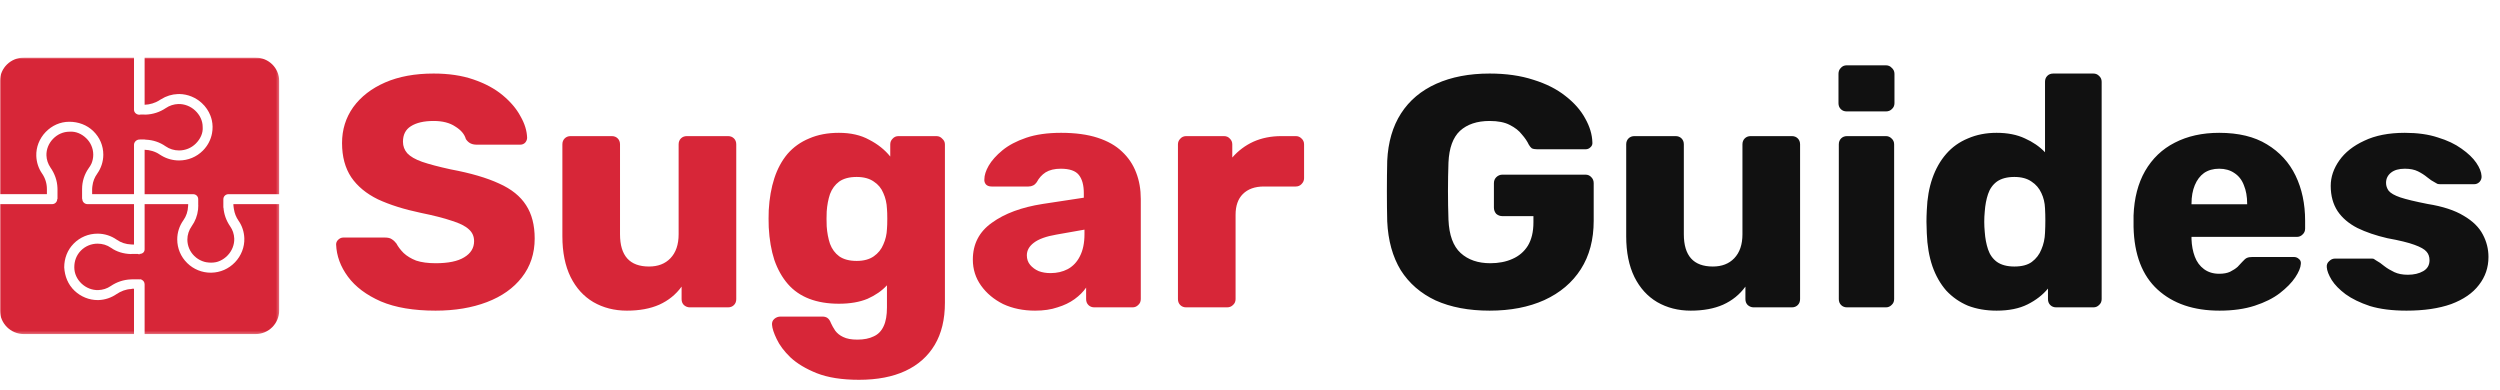 <svg width="911" height="142" viewBox="0 0 911 142" fill="none" xmlns="http://www.w3.org/2000/svg">
<path d="M158.72 113.2C150.72 113.2 144.08 112.08 138.8 109.84C133.52 107.52 129.52 104.52 126.8 100.84C124.08 97.16 122.64 93.24 122.48 89.08C122.48 88.44 122.72 87.88 123.2 87.4C123.76 86.84 124.4 86.56 125.12 86.56H140.24C141.36 86.56 142.2 86.76 142.76 87.16C143.4 87.56 143.96 88.08 144.44 88.72C145.08 89.92 145.96 91.08 147.08 92.2C148.28 93.32 149.8 94.24 151.64 94.96C153.56 95.6 155.92 95.92 158.72 95.92C163.36 95.92 166.84 95.2 169.16 93.76C171.56 92.32 172.76 90.36 172.76 87.88C172.76 86.12 172.12 84.68 170.84 83.56C169.56 82.36 167.48 81.32 164.6 80.44C161.8 79.48 158.04 78.52 153.32 77.56C147.24 76.28 142.04 74.64 137.72 72.64C133.48 70.56 130.24 67.88 128 64.6C125.76 61.24 124.64 57.08 124.64 52.12C124.64 47.24 126 42.88 128.72 39.04C131.52 35.2 135.4 32.2 140.36 30.04C145.32 27.88 151.2 26.8 158 26.8C163.52 26.8 168.36 27.52 172.52 28.96C176.76 30.4 180.32 32.32 183.2 34.72C186.08 37.12 188.24 39.68 189.68 42.4C191.2 45.04 192 47.64 192.08 50.2C192.08 50.84 191.84 51.44 191.36 52C190.88 52.48 190.28 52.72 189.56 52.72H173.72C172.84 52.72 172.08 52.56 171.44 52.24C170.8 51.92 170.24 51.4 169.76 50.68C169.28 48.92 168 47.4 165.92 46.12C163.92 44.76 161.28 44.08 158 44.08C154.48 44.08 151.72 44.72 149.72 46C147.8 47.2 146.84 49.08 146.84 51.64C146.84 53.24 147.36 54.64 148.4 55.84C149.52 57.04 151.32 58.08 153.8 58.96C156.36 59.84 159.84 60.76 164.24 61.72C171.52 63.08 177.4 64.8 181.88 66.88C186.36 68.88 189.64 71.52 191.72 74.8C193.8 78 194.84 82.04 194.84 86.92C194.84 92.36 193.28 97.08 190.16 101.08C187.12 105 182.88 108 177.44 110.08C172 112.16 165.76 113.2 158.72 113.2ZM228.453 113.2C223.893 113.2 219.813 112.16 216.213 110.08C212.693 108 209.933 104.96 207.933 100.96C205.933 96.88 204.933 91.92 204.933 86.08V52.6C204.933 51.72 205.213 51 205.773 50.44C206.333 49.88 207.053 49.6 207.933 49.6H222.933C223.813 49.6 224.533 49.88 225.093 50.44C225.653 51 225.933 51.72 225.933 52.6V85.36C225.933 93.2 229.453 97.12 236.493 97.12C239.773 97.12 242.373 96.12 244.293 94.12C246.293 92.04 247.293 89.12 247.293 85.36V52.6C247.293 51.72 247.573 51 248.133 50.44C248.693 49.88 249.413 49.6 250.293 49.6H265.293C266.173 49.6 266.893 49.88 267.453 50.44C268.013 51 268.293 51.72 268.293 52.6V109C268.293 109.88 268.013 110.6 267.453 111.16C266.893 111.72 266.173 112 265.293 112H251.373C250.573 112 249.853 111.72 249.213 111.16C248.653 110.6 248.373 109.88 248.373 109V104.44C246.293 107.32 243.573 109.52 240.213 111.04C236.933 112.48 233.013 113.2 228.453 113.2ZM313.008 138.4C306.848 138.4 301.728 137.6 297.648 136C293.648 134.4 290.448 132.48 288.048 130.24C285.728 128 284.048 125.76 283.008 123.52C281.968 121.36 281.408 119.64 281.328 118.36C281.248 117.48 281.528 116.76 282.168 116.2C282.808 115.64 283.568 115.36 284.448 115.36H299.688C300.408 115.36 301.008 115.52 301.488 115.84C302.048 116.24 302.488 116.88 302.808 117.76C303.208 118.64 303.728 119.56 304.368 120.52C305.088 121.48 306.048 122.24 307.248 122.8C308.528 123.44 310.248 123.76 312.408 123.76C314.808 123.76 316.808 123.36 318.408 122.56C320.008 121.84 321.208 120.6 322.008 118.84C322.808 117.16 323.208 114.88 323.208 112V103.96C321.368 105.96 319.008 107.6 316.128 108.88C313.248 110.08 309.768 110.68 305.688 110.68C301.608 110.68 298.008 110.08 294.888 108.88C291.768 107.68 289.168 105.88 287.088 103.48C285.008 101.08 283.368 98.16 282.168 94.72C281.048 91.28 280.368 87.32 280.128 82.84C280.048 80.76 280.048 78.68 280.128 76.6C280.368 72.28 281.048 68.4 282.168 64.96C283.288 61.52 284.888 58.56 286.968 56.08C289.128 53.6 291.768 51.72 294.888 50.44C298.008 49.08 301.608 48.4 305.688 48.4C310.008 48.4 313.688 49.24 316.728 50.92C319.848 52.52 322.408 54.56 324.408 57.04V52.6C324.408 51.8 324.688 51.12 325.248 50.56C325.808 49.92 326.528 49.6 327.408 49.6H341.208C342.088 49.6 342.808 49.92 343.368 50.56C344.008 51.12 344.328 51.8 344.328 52.6V110.32C344.328 116.4 343.088 121.52 340.608 125.68C338.128 129.84 334.568 133 329.928 135.16C325.288 137.32 319.648 138.4 313.008 138.4ZM312.168 95.08C314.728 95.08 316.808 94.52 318.408 93.4C320.008 92.28 321.168 90.84 321.888 89.08C322.688 87.32 323.128 85.44 323.208 83.44C323.288 82.56 323.328 81.32 323.328 79.72C323.328 78.12 323.288 76.92 323.208 76.12C323.128 74.04 322.688 72.12 321.888 70.36C321.168 68.6 320.008 67.2 318.408 66.16C316.808 65.04 314.728 64.48 312.168 64.48C309.528 64.48 307.408 65.04 305.808 66.16C304.288 67.28 303.168 68.8 302.448 70.72C301.808 72.64 301.408 74.76 301.248 77.08C301.168 78.84 301.168 80.64 301.248 82.48C301.408 84.8 301.808 86.92 302.448 88.84C303.168 90.76 304.288 92.28 305.808 93.4C307.408 94.52 309.528 95.08 312.168 95.08ZM377.183 113.2C372.863 113.2 368.983 112.4 365.543 110.8C362.183 109.12 359.503 106.88 357.503 104.08C355.503 101.28 354.503 98.12 354.503 94.6C354.503 88.92 356.823 84.44 361.463 81.16C366.103 77.8 372.263 75.52 379.943 74.32L394.943 72.04V70.36C394.943 67.48 394.343 65.28 393.143 63.76C391.943 62.24 389.743 61.48 386.543 61.48C384.303 61.48 382.463 61.92 381.023 62.8C379.663 63.68 378.583 64.88 377.783 66.4C377.063 67.44 376.063 67.96 374.783 67.96H361.343C360.463 67.96 359.783 67.72 359.303 67.24C358.823 66.68 358.623 66.04 358.703 65.32C358.703 63.88 359.223 62.24 360.263 60.4C361.383 58.48 363.063 56.6 365.303 54.76C367.543 52.92 370.423 51.4 373.943 50.2C377.463 49 381.703 48.4 386.663 48.4C391.863 48.4 396.303 49 399.983 50.2C403.663 51.4 406.623 53.08 408.863 55.24C411.183 57.4 412.903 59.96 414.023 62.92C415.143 65.8 415.703 69 415.703 72.52V109C415.703 109.88 415.383 110.6 414.743 111.16C414.183 111.72 413.503 112 412.703 112H398.783C397.903 112 397.183 111.72 396.623 111.16C396.063 110.6 395.783 109.88 395.783 109V104.8C394.743 106.32 393.343 107.72 391.583 109C389.823 110.28 387.743 111.28 385.343 112C383.023 112.8 380.303 113.2 377.183 113.2ZM382.823 99.52C385.143 99.52 387.223 99.04 389.063 98.08C390.983 97.04 392.463 95.48 393.503 93.4C394.623 91.24 395.183 88.56 395.183 85.36V83.68L384.983 85.48C381.223 86.12 378.463 87.12 376.703 88.48C375.023 89.76 374.183 91.28 374.183 93.04C374.183 94.4 374.583 95.56 375.383 96.52C376.183 97.48 377.223 98.24 378.503 98.8C379.783 99.28 381.223 99.52 382.823 99.52ZM432.244 112C431.364 112 430.644 111.72 430.084 111.16C429.524 110.6 429.244 109.88 429.244 109V52.6C429.244 51.8 429.524 51.12 430.084 50.56C430.644 49.92 431.364 49.6 432.244 49.6H446.044C446.924 49.6 447.644 49.92 448.204 50.56C448.764 51.12 449.044 51.8 449.044 52.6V57.4C451.204 54.92 453.764 53 456.724 51.64C459.764 50.28 463.164 49.6 466.924 49.6H472.204C473.004 49.6 473.684 49.88 474.244 50.44C474.884 51 475.204 51.72 475.204 52.6V64.96C475.204 65.76 474.884 66.48 474.244 67.12C473.684 67.68 473.004 67.96 472.204 67.96H460.564C457.284 67.96 454.724 68.88 452.884 70.72C451.124 72.48 450.244 75 450.244 78.28V109C450.244 109.88 449.924 110.6 449.284 111.16C448.724 111.72 448.004 112 447.124 112H432.244Z" fill="#D72638"/>
<path d="M542.822 113.2C535.222 113.2 528.662 111.96 523.142 109.48C517.702 106.92 513.462 103.24 510.422 98.44C507.462 93.56 505.822 87.64 505.502 80.68C505.422 77.24 505.382 73.6 505.382 69.76C505.382 65.84 505.422 62.12 505.502 58.6C505.822 51.8 507.502 46.04 510.542 41.32C513.582 36.6 517.862 33 523.382 30.52C528.902 28.04 535.382 26.8 542.822 26.8C548.822 26.8 554.142 27.56 558.782 29.08C563.422 30.52 567.302 32.48 570.422 34.96C573.622 37.44 576.022 40.16 577.622 43.12C579.302 46.08 580.182 49 580.262 51.88C580.342 52.6 580.102 53.2 579.542 53.68C579.062 54.16 578.462 54.4 577.742 54.4H560.222C559.342 54.4 558.662 54.28 558.182 54.04C557.782 53.72 557.422 53.28 557.102 52.72C556.542 51.52 555.702 50.28 554.582 49C553.542 47.64 552.062 46.48 550.142 45.52C548.302 44.56 545.862 44.08 542.822 44.08C538.262 44.08 534.662 45.28 532.022 47.68C529.462 50.08 528.062 53.92 527.822 59.2C527.582 66.08 527.582 73.04 527.822 80.08C528.062 85.68 529.542 89.72 532.262 92.2C534.982 94.68 538.582 95.92 543.062 95.92C546.102 95.92 548.782 95.4 551.102 94.36C553.502 93.32 555.382 91.72 556.742 89.56C558.102 87.32 558.782 84.48 558.782 81.04V78.76H547.502C546.622 78.76 545.862 78.48 545.222 77.92C544.662 77.28 544.382 76.52 544.382 75.64V66.76C544.382 65.88 544.662 65.16 545.222 64.6C545.862 63.96 546.622 63.64 547.502 63.64H577.742C578.622 63.64 579.342 63.96 579.902 64.6C580.462 65.16 580.742 65.88 580.742 66.76V80.44C580.742 87.32 579.182 93.2 576.062 98.08C572.942 102.96 568.502 106.72 562.742 109.36C557.062 111.92 550.422 113.2 542.822 113.2ZM616.109 113.2C611.549 113.2 607.469 112.16 603.869 110.08C600.349 108 597.589 104.96 595.589 100.96C593.589 96.88 592.589 91.92 592.589 86.08V52.6C592.589 51.72 592.869 51 593.429 50.44C593.989 49.88 594.709 49.6 595.589 49.6H610.589C611.469 49.6 612.189 49.88 612.749 50.44C613.309 51 613.589 51.72 613.589 52.6V85.36C613.589 93.2 617.109 97.12 624.149 97.12C627.429 97.12 630.029 96.12 631.949 94.12C633.949 92.04 634.949 89.12 634.949 85.36V52.6C634.949 51.72 635.229 51 635.789 50.44C636.349 49.88 637.069 49.6 637.949 49.6H652.949C653.829 49.6 654.549 49.88 655.109 50.44C655.669 51 655.949 51.72 655.949 52.6V109C655.949 109.88 655.669 110.6 655.109 111.16C654.549 111.72 653.829 112 652.949 112H639.029C638.229 112 637.509 111.72 636.869 111.16C636.309 110.6 636.029 109.88 636.029 109V104.44C633.949 107.32 631.229 109.52 627.869 111.04C624.589 112.48 620.669 113.2 616.109 113.2ZM673.064 112C672.184 112 671.464 111.72 670.904 111.16C670.344 110.6 670.064 109.88 670.064 109V52.6C670.064 51.72 670.344 51 670.904 50.44C671.464 49.88 672.184 49.6 673.064 49.6H687.224C688.024 49.6 688.704 49.88 689.264 50.44C689.904 51 690.224 51.72 690.224 52.6V109C690.224 109.88 689.904 110.6 689.264 111.16C688.704 111.72 688.024 112 687.224 112H673.064ZM672.944 40.6C672.064 40.6 671.344 40.32 670.784 39.76C670.224 39.2 669.944 38.48 669.944 37.6V26.92C669.944 26.04 670.224 25.32 670.784 24.76C671.344 24.12 672.064 23.8 672.944 23.8H687.224C688.104 23.8 688.824 24.12 689.384 24.76C690.024 25.32 690.344 26.04 690.344 26.92V37.6C690.344 38.48 690.024 39.2 689.384 39.76C688.824 40.32 688.104 40.6 687.224 40.6H672.944ZM727.563 113.2C723.723 113.2 720.243 112.6 717.123 111.4C714.083 110.12 711.443 108.28 709.203 105.88C707.043 103.4 705.363 100.44 704.163 97C702.963 93.48 702.283 89.48 702.123 85C702.043 83.4 702.003 82 702.003 80.8C702.003 79.52 702.043 78.12 702.123 76.6C702.283 72.28 702.963 68.4 704.163 64.96C705.363 61.52 707.043 58.56 709.203 56.08C711.363 53.6 714.003 51.72 717.123 50.44C720.243 49.08 723.723 48.4 727.563 48.4C731.563 48.4 735.003 49.08 737.883 50.44C740.763 51.72 743.203 53.4 745.203 55.48V29.8C745.203 28.92 745.483 28.2 746.043 27.64C746.603 27.08 747.323 26.8 748.203 26.8H762.843C763.643 26.8 764.323 27.08 764.883 27.64C765.523 28.2 765.843 28.92 765.843 29.8V109C765.843 109.88 765.523 110.6 764.883 111.16C764.323 111.72 763.643 112 762.843 112H749.283C748.403 112 747.683 111.72 747.123 111.16C746.563 110.6 746.283 109.88 746.283 109V105.16C744.363 107.48 741.883 109.4 738.843 110.92C735.803 112.44 732.043 113.2 727.563 113.2ZM734.043 97.12C736.763 97.12 738.883 96.56 740.403 95.44C742.003 94.24 743.163 92.72 743.883 90.88C744.683 89.04 745.123 87.04 745.203 84.88C745.283 83.28 745.323 81.76 745.323 80.32C745.323 78.88 745.283 77.4 745.203 75.88C745.123 73.88 744.683 72.04 743.883 70.36C743.083 68.6 741.883 67.2 740.283 66.16C738.683 65.04 736.603 64.48 734.043 64.48C731.403 64.48 729.283 65.04 727.683 66.16C726.163 67.28 725.083 68.8 724.443 70.72C723.803 72.64 723.403 74.76 723.243 77.08C723.003 79.56 723.003 82.04 723.243 84.52C723.403 86.84 723.803 88.96 724.443 90.88C725.083 92.8 726.163 94.32 727.683 95.44C729.283 96.56 731.403 97.12 734.043 97.12ZM808.786 113.2C799.346 113.2 791.826 110.64 786.226 105.52C780.626 100.4 777.706 92.8 777.466 82.72C777.466 82.16 777.466 81.44 777.466 80.56C777.466 79.68 777.466 79 777.466 78.52C777.706 72.2 779.106 66.8 781.666 62.32C784.306 57.76 787.906 54.32 792.466 52C797.106 49.6 802.506 48.4 808.666 48.4C815.706 48.4 821.506 49.8 826.066 52.6C830.706 55.4 834.186 59.2 836.506 64C838.826 68.8 839.986 74.28 839.986 80.44V83.32C839.986 84.2 839.666 84.92 839.026 85.48C838.466 86.04 837.786 86.32 836.986 86.32H798.586C798.586 86.4 798.586 86.52 798.586 86.68C798.586 86.84 798.586 87 798.586 87.16C798.666 89.48 799.066 91.6 799.786 93.52C800.506 95.44 801.626 96.96 803.146 98.08C804.666 99.2 806.506 99.76 808.666 99.76C810.266 99.76 811.586 99.52 812.626 99.04C813.746 98.48 814.666 97.88 815.386 97.24C816.106 96.52 816.666 95.92 817.066 95.44C817.786 94.64 818.346 94.16 818.746 94C819.226 93.76 819.946 93.64 820.906 93.64H835.786C836.586 93.64 837.226 93.88 837.706 94.36C838.266 94.76 838.506 95.36 838.426 96.16C838.346 97.52 837.666 99.16 836.386 101.08C835.106 103 833.226 104.92 830.746 106.84C828.346 108.68 825.306 110.2 821.626 111.4C817.946 112.6 813.666 113.2 808.786 113.2ZM798.586 74.44H818.866V74.2C818.866 71.64 818.466 69.4 817.666 67.48C816.946 65.56 815.786 64.08 814.186 63.04C812.666 62 810.826 61.48 808.666 61.48C806.506 61.48 804.666 62 803.146 63.04C801.706 64.08 800.586 65.56 799.786 67.48C798.986 69.4 798.586 71.64 798.586 74.2V74.44ZM876.916 113.2C871.716 113.2 867.276 112.64 863.596 111.52C859.996 110.32 857.036 108.88 854.716 107.2C852.476 105.52 850.796 103.8 849.676 102.04C848.556 100.2 847.956 98.64 847.876 97.36C847.796 96.48 848.076 95.76 848.716 95.2C849.356 94.56 850.036 94.24 850.756 94.24H864.436C864.676 94.24 864.876 94.28 865.036 94.36C865.196 94.44 865.436 94.6 865.756 94.84C866.796 95.4 867.836 96.12 868.876 97C869.916 97.8 871.116 98.52 872.476 99.16C873.836 99.8 875.476 100.12 877.396 100.12C879.636 100.12 881.516 99.68 883.036 98.8C884.556 97.92 885.316 96.6 885.316 94.84C885.316 93.56 884.956 92.52 884.236 91.72C883.516 90.84 882.036 90 879.796 89.2C877.636 88.4 874.356 87.6 869.956 86.8C865.796 85.84 862.156 84.6 859.036 83.08C855.916 81.48 853.516 79.44 851.836 76.96C850.156 74.4 849.316 71.32 849.316 67.72C849.316 64.52 850.356 61.44 852.436 58.48C854.516 55.52 857.556 53.12 861.556 51.28C865.556 49.36 870.476 48.4 876.316 48.4C880.956 48.4 884.956 48.96 888.316 50.08C891.756 51.12 894.636 52.48 896.956 54.16C899.356 55.84 901.156 57.56 902.356 59.32C903.556 61.08 904.196 62.68 904.276 64.12C904.356 64.92 904.116 65.64 903.556 66.28C902.996 66.84 902.356 67.12 901.636 67.12H889.156C888.836 67.12 888.516 67.08 888.196 67C887.876 66.84 887.596 66.68 887.356 66.52C886.396 66.04 885.436 65.4 884.476 64.6C883.516 63.8 882.396 63.08 881.116 62.44C879.836 61.8 878.236 61.48 876.316 61.48C874.156 61.48 872.476 61.96 871.276 62.92C870.076 63.88 869.476 65.12 869.476 66.64C869.476 67.68 869.796 68.64 870.436 69.52C871.156 70.4 872.556 71.2 874.636 71.92C876.796 72.64 880.116 73.44 884.596 74.32C890.116 75.2 894.516 76.64 897.796 78.64C901.076 80.56 903.396 82.84 904.756 85.48C906.116 88.04 906.796 90.76 906.796 93.64C906.796 97.48 905.636 100.88 903.316 103.84C901.076 106.8 897.716 109.12 893.236 110.8C888.756 112.4 883.316 113.2 876.916 113.2Z" fill="#111111"/>
<mask id="mask0_4_77" style="mask-type:luminance" maskUnits="userSpaceOnUse" x="51" y="21" width="51" height="76">
<path d="M51.084 21H101.734V96.096H51.084V21Z" fill="white"/>
</mask>
<g mask="url(#mask0_4_77)">
<path d="M81.403 72.557V72.522C81.403 72.531 81.403 72.531 81.403 72.54C81.403 72.54 81.403 72.549 81.403 72.557ZM72.223 72.54V72.531C72.223 72.522 72.223 72.522 72.223 72.513V72.54ZM93.166 21H52.699V38.171C54.526 38.136 56.629 37.53 58.296 36.397C58.411 36.318 58.58 36.23 58.704 36.16C60.54 35 62.634 34.35 64.816 34.271C65.02 34.263 65.215 34.263 65.41 34.263C68.426 34.315 71.389 35.527 73.633 37.644C74.999 38.926 76.019 40.446 76.667 42.106C76.88 42.659 77.057 43.221 77.19 43.801C77.359 44.574 77.456 45.365 77.465 46.164C77.474 46.989 77.412 47.78 77.261 48.57C76.826 50.924 75.682 53.12 73.944 54.868C71.628 57.196 68.541 58.469 65.242 58.469C63.033 58.469 60.86 57.889 58.961 56.774C58.695 56.616 58.438 56.475 58.172 56.291C56.637 55.211 54.526 54.613 52.699 54.578V70.757H70.378C71.398 70.757 72.223 71.538 72.223 72.54C72.223 72.549 72.223 72.557 72.223 72.566C72.223 72.584 72.223 72.593 72.223 72.601L72.214 72.891C72.231 72.821 72.231 72.759 72.231 72.689V72.549C72.231 72.566 72.24 72.584 72.24 72.601C72.24 72.628 72.231 72.663 72.231 72.689V74.718C72.231 74.727 72.231 74.727 72.231 74.736V74.788H72.258C72.258 75.192 72.24 75.816 72.178 76.325C71.93 78.565 71.132 80.647 69.863 82.412C68.852 83.853 68.275 85.539 68.275 87.287C68.275 89.562 69.18 91.696 70.821 93.294C72.471 94.893 74.644 95.745 76.959 95.745C79.213 95.745 81.341 94.744 82.956 93.057C84.561 91.397 85.431 89.149 85.36 86.935C85.298 85.319 84.792 83.782 83.87 82.474C82.45 80.418 81.608 78.091 81.439 75.658L81.386 75.693V72.812C81.386 72.724 81.386 72.645 81.386 72.557C81.386 72.549 81.395 72.557 81.395 72.549C81.403 71.547 82.237 70.757 83.249 70.757H101.734V29.485C101.734 24.794 97.902 21 93.166 21Z" fill="#D72638"/>
</g>
<mask id="mask1_4_77" style="mask-type:luminance" maskUnits="userSpaceOnUse" x="0" y="21" width="77" height="51">
<path d="M0 21H76.064V71.363H0V21Z" fill="white"/>
</mask>
<g mask="url(#mask1_4_77)">
<path d="M17.093 68.903C17.093 66.883 16.499 64.925 15.328 63.23C14.006 61.332 13.314 59.119 13.226 56.818C13.119 53.63 14.352 50.485 16.632 48.114C18.938 45.716 21.99 44.372 25.236 44.372H25.245C28.545 44.372 31.667 45.505 34.018 47.797C36.369 50.09 37.646 53.103 37.646 56.37C37.646 58.864 36.856 61.28 35.393 63.335C34.479 64.609 33.867 66.119 33.681 67.753C33.636 68.131 33.574 68.508 33.574 68.903V70.757H48.831V52.751C48.831 51.741 49.772 50.845 50.792 50.845C50.934 50.845 51.156 50.819 51.288 50.819H52.584C52.761 50.819 52.938 50.898 53.116 50.898C55.786 50.995 58.27 51.855 60.336 53.305C61.782 54.315 63.485 54.824 65.251 54.824C67.548 54.824 69.739 53.928 71.362 52.303C72.977 50.678 74.059 48.526 73.855 46.234C73.855 44.003 72.826 41.886 71.123 40.288C69.446 38.707 67.184 37.837 64.949 37.908C63.334 37.969 61.764 38.47 60.425 39.383C58.234 40.868 55.715 41.667 53.107 41.764C52.938 41.772 52.761 41.746 52.584 41.746H51.218C51.102 41.746 50.907 41.807 50.792 41.807C49.772 41.807 48.831 41.017 48.831 40.007V21H8.657C3.921 21 0 24.794 0 29.485V70.757H17.093V68.903Z" fill="#D72638"/>
</g>
<mask id="mask2_4_77" style="mask-type:luminance" maskUnits="userSpaceOnUse" x="26" y="73" width="76" height="49">
<path d="M26.105 73.611H101.734V121.734H26.105V73.611Z" fill="white"/>
</mask>
<g mask="url(#mask2_4_77)">
<path d="M85.049 74.718C85.049 74.973 85.111 75.227 85.129 75.473C85.147 75.728 85.209 75.974 85.244 76.22C85.466 77.713 86.034 79.136 86.912 80.409C88.234 82.28 88.952 84.511 89.032 86.839C89.147 90.018 87.905 93.215 85.626 95.587C83.32 97.985 80.268 99.311 77.013 99.364C76.951 99.364 76.888 99.372 76.817 99.372C73.58 99.372 70.537 98.134 68.231 95.877C65.88 93.584 64.585 90.493 64.585 87.234C64.585 84.731 65.357 82.333 66.821 80.269C67.876 78.802 68.47 77.028 68.541 75.104C68.541 74.973 68.568 74.85 68.568 74.718V74.384H52.699V90.87C52.699 91.88 51.91 92.522 50.889 92.522H50.863V92.68C50.65 92.68 50.588 92.644 50.455 92.609C50.366 92.592 50.286 92.522 50.206 92.522H48.193C48.007 92.522 47.838 92.583 47.66 92.574C44.991 92.486 42.516 91.757 40.449 90.299C39.012 89.289 37.327 88.789 35.561 88.789C33.255 88.789 31.099 89.684 29.485 91.309C27.871 92.943 27.064 95.095 27.064 97.379C27.064 97.387 27.064 97.387 27.064 97.387C27.064 99.618 28.021 101.726 29.716 103.334C31.392 104.915 33.61 105.784 35.836 105.705C37.451 105.652 39.021 105.152 40.36 104.229C42.542 102.745 45.062 101.911 47.669 101.814C47.838 101.805 48.015 101.788 48.193 101.788H50.446C50.472 101.788 50.49 101.805 50.517 101.797C50.632 101.779 50.65 101.805 50.863 101.805V101.788H51.519L51.51 101.902C52.211 102.13 52.699 102.807 52.699 103.615V121.734H93.166C97.902 121.734 101.734 117.852 101.734 113.153V74.384H85.049V74.718Z" fill="#D72638"/>
</g>
<mask id="mask3_4_77" style="mask-type:luminance" maskUnits="userSpaceOnUse" x="0" y="46" width="52" height="76">
<path d="M0 46.629H51.084V121.734H0V46.629Z" fill="white"/>
</mask>
<g mask="url(#mask3_4_77)">
<path d="M47.811 105.319C45.904 105.389 44.059 106.092 42.454 107.181C40.538 108.489 38.293 109.253 35.969 109.341C35.845 109.341 35.721 109.35 35.588 109.35C32.501 109.35 29.485 108.138 27.188 105.969C24.766 103.685 23.604 100.664 23.4 97.44C23.4 94.164 24.553 91.081 26.868 88.754C29.183 86.426 32.244 85.144 35.553 85.144C38.081 85.144 40.511 85.916 42.578 87.374C44.059 88.411 45.851 89.008 47.803 89.079C47.927 89.079 48.06 89.096 48.193 89.096H48.831V74.384H31.88C30.878 74.384 30.035 73.611 30 72.636C30 72.61 29.964 72.549 29.964 72.522C29.964 72.461 29.911 72.399 29.911 72.338V68.903C29.911 66.058 30.798 63.414 32.359 61.227C32.732 60.7 33.104 60.147 33.353 59.558C33.761 58.548 33.982 57.477 33.982 56.379C33.982 55.167 33.725 54.007 33.237 52.936C32.812 51.987 32.208 51.135 31.437 50.389C29.796 48.781 27.613 47.797 25.307 47.991C23.054 47.991 20.925 48.939 19.311 50.617C17.714 52.277 16.845 54.455 16.925 56.66C16.978 58.223 17.501 59.743 18.388 61.051C18.406 61.078 18.433 61.113 18.45 61.148C19.95 63.309 20.828 65.803 20.934 68.385C20.934 68.552 20.952 68.728 20.952 68.903V72.549L20.907 72.566C20.907 72.531 20.899 72.496 20.899 72.469L20.845 72.487C20.854 72.513 20.854 72.531 20.854 72.557C20.854 73.567 20.029 74.384 19.009 74.384H0V113.153C0 117.852 3.921 121.734 8.657 121.734H48.831V105.213H48.193C48.06 105.213 47.935 105.31 47.811 105.319Z" fill="#D72638"/>
</g>
<path d="M81.43 72.549C81.43 72.566 81.412 72.575 81.412 72.601C81.421 72.654 81.421 72.715 81.43 72.768V72.549Z" fill="#D72638"/>
</svg>
